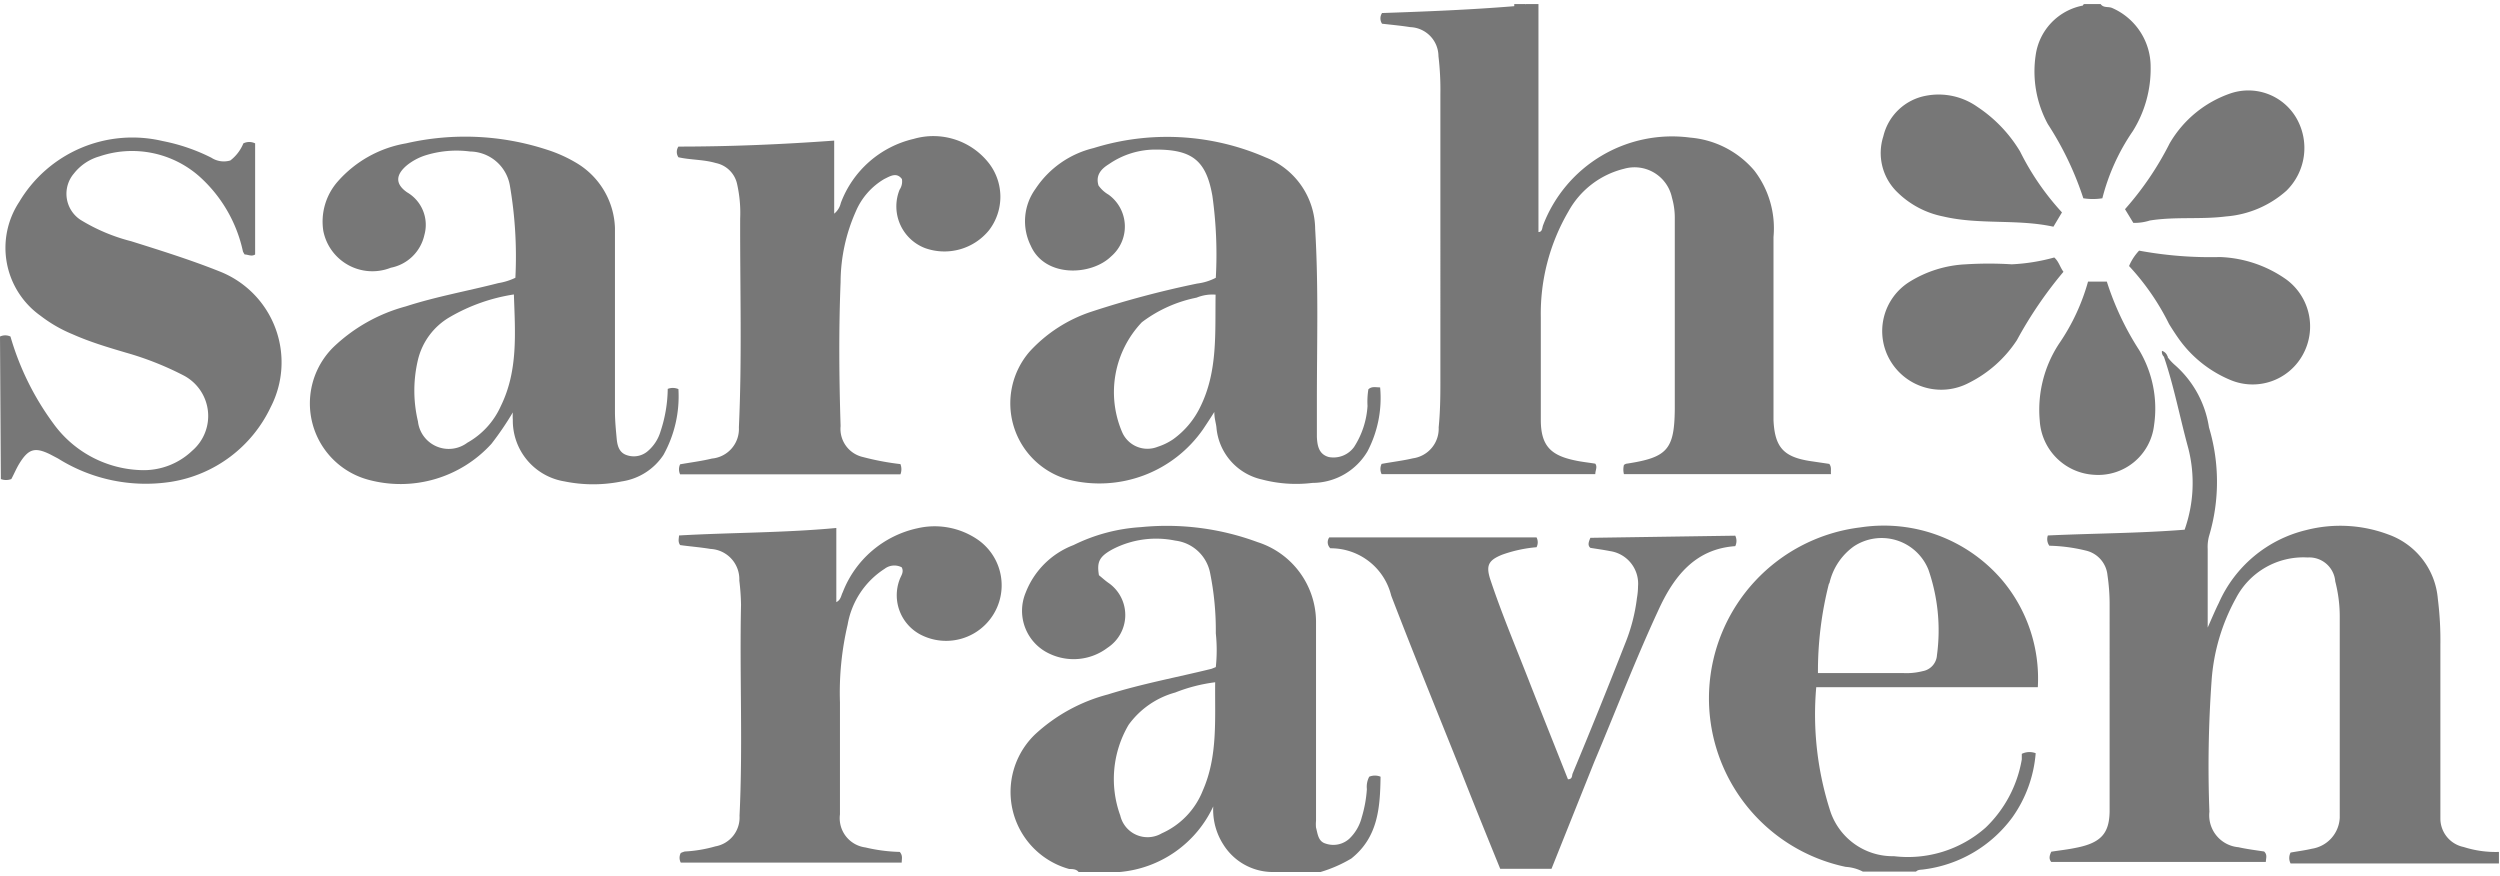 <svg id="Layer_1" data-name="Layer 1" xmlns="http://www.w3.org/2000/svg" width="117" height="41" viewBox="0 0 117 41"><defs><style>.cls-1{fill:#777;}</style></defs><path class="cls-1" d="M72,.19C72,.8,72,1.41,72,2q0,4.41,0,8.8v.06c.19,0,.17-.21.22-.33a6.46,6.46,0,0,1,6.88-4.09,4.42,4.42,0,0,1,3,1.54A4.43,4.43,0,0,1,83,11.09c0,2.43,0,4.86,0,7.29,0,.43,0,.86,0,1.29.06,1.27.48,1.72,1.73,1.91l.88.13c.12.16.06.3.08.48H76a.88.88,0,0,1,0-.43s.08-.06.13-.06c1.89-.29,2.23-.65,2.25-2.54,0-3,0-6,0-9a3.38,3.38,0,0,0-.13-.9A1.79,1.79,0,0,0,76,7.9a4.08,4.08,0,0,0-2.6,2,9.47,9.47,0,0,0-1.29,4.95c0,1.6,0,3.2,0,4.8,0,1.26.51,1.68,1.66,1.91.29.06.59.09.89.14.11.16,0,.31,0,.49h-10a.54.54,0,0,1,0-.48c.48-.09,1-.15,1.46-.26A1.4,1.4,0,0,0,67.33,20c.07-.7.08-1.4.08-2.1V4.41a13.27,13.27,0,0,0-.09-1.78A1.37,1.37,0,0,0,66,1.27c-.44-.07-.88-.11-1.32-.16a.45.45,0,0,1,0-.5C66.71.54,68.79.46,70.86.29c.17-.11.38,0,.55-.1Z"/><path class="cls-1" d="M101.45,16.72a2.15,2.15,0,0,0,.32.35A4.86,4.86,0,0,1,103.38,20a8.86,8.86,0,0,1,0,5.1,1.94,1.94,0,0,0-.06.59v3.68c.2-.45.35-.81.52-1.15a6,6,0,0,1,4.08-3.41,6.41,6.41,0,0,1,3.87.21,3.5,3.5,0,0,1,2.3,3,15.64,15.64,0,0,1,.12,2.16c0,2.54,0,5.07,0,7.61,0,.18,0,.36,0,.54a1.36,1.36,0,0,0,1.09,1.31,4.88,4.88,0,0,0,1.65.23v.54l-1.24,0h-8.51a.55.55,0,0,1,0-.51c.33-.06.66-.1,1-.18a1.54,1.54,0,0,0,1.3-1.45c0-.45,0-.9,0-1.35q0-4,0-8a6.57,6.57,0,0,0-.21-1.71A1.22,1.22,0,0,0,108,26.09,3.56,3.56,0,0,0,104.64,28a9.32,9.32,0,0,0-1.14,3.89,56.4,56.4,0,0,0-.1,6.1,1.5,1.5,0,0,0,1.36,1.66c.4.09.81.14,1.2.2.16.15.09.3.08.49H96c-.12-.14-.09-.29,0-.48.37-.06.76-.1,1.14-.18,1.21-.23,1.57-.7,1.59-1.69,0-.38,0-.76,0-1.13V28.31a9.29,9.29,0,0,0-.1-1.39,1.31,1.31,0,0,0-1-1.15,7.89,7.89,0,0,0-1.72-.23.52.52,0,0,1-.07-.48c2.13-.1,4.26-.1,6.4-.27a6.56,6.56,0,0,0,.17-3.82c-.39-1.42-.66-2.86-1.13-4.25A.09.09,0,0,1,101.45,16.72Z"/><path class="cls-1" d="M0,15.75a.57.57,0,0,1,.49,0,12.87,12.87,0,0,0,2,4.06A5.26,5.26,0,0,0,6.56,22,3.29,3.29,0,0,0,9,21.09a2.14,2.14,0,0,0-.39-3.51A14.41,14.41,0,0,0,5.88,16.5C5,16.24,4.2,16,3.39,15.64a6.49,6.49,0,0,1-1.49-.86,3.9,3.9,0,0,1-1-5.33A6.16,6.16,0,0,1,7.61,6.6a8.79,8.79,0,0,1,2.28.78,1.07,1.07,0,0,0,.89.13,1.93,1.93,0,0,0,.61-.8.62.62,0,0,1,.55,0v5.2c-.17.11-.33,0-.49,0a1,1,0,0,1-.08-.14A6.56,6.56,0,0,0,9.3,8.23a4.76,4.76,0,0,0-4.65-.91,2.32,2.32,0,0,0-1.19.8,1.46,1.46,0,0,0,.31,2.17,8.56,8.56,0,0,0,2.37,1c1.4.44,2.81.88,4.18,1.43a4.57,4.57,0,0,1,2.35,6.33A6.24,6.24,0,0,1,8,22.55a7.73,7.73,0,0,1-5.28-1.09l-.38-.2c-.7-.34-1-.26-1.42.41-.15.24-.26.51-.39.75a.69.69,0,0,1-.49,0Z"/><path class="cls-1" d="M98.31.19c.13.19.36.11.53.18a3,3,0,0,1,1.81,2.76,5.5,5.5,0,0,1-.83,3,9.85,9.85,0,0,0-1.43,3.15,2.91,2.91,0,0,1-.89,0,14.77,14.77,0,0,0-1.66-3.47,5.16,5.16,0,0,1-.57-3.23A2.75,2.75,0,0,1,97.48.26s0-.05.07-.07Z"/><path class="cls-1" d="M71.41.19c-.16.18-.36.11-.55.1a.12.12,0,0,0,0-.1Z"/><path class="cls-1" d="M42.14,21.72a.66.66,0,0,1,0,.48H31.83a.55.55,0,0,1,0-.47c.5-.09,1-.15,1.49-.27A1.39,1.39,0,0,0,34.58,20c.15-3.25.05-6.51.06-9.77a6.19,6.19,0,0,0-.14-1.6,1.28,1.28,0,0,0-1-1c-.58-.17-1.17-.14-1.75-.27a.45.45,0,0,1,0-.5c2.4,0,4.82-.1,7.29-.28V10a.89.89,0,0,0,.31-.5,4.81,4.81,0,0,1,3.41-3,3.3,3.3,0,0,1,3.53,1.15,2.57,2.57,0,0,1,0,3.12,2.69,2.69,0,0,1-3,.84A2.09,2.09,0,0,1,42.1,8.88a.69.69,0,0,0,.11-.5c-.25-.34-.56-.13-.83,0A3.21,3.21,0,0,0,40.05,9.9a8.19,8.19,0,0,0-.71,3.3c-.09,2.24-.07,4.5,0,6.74a1.35,1.35,0,0,0,1.05,1.45A12.44,12.44,0,0,0,42.14,21.72Z"/><path class="cls-1" d="M42.11,39.87c.15.18.09.32.09.5H31.86a.48.48,0,0,1,0-.45,1.07,1.07,0,0,1,.19-.07,6.38,6.38,0,0,0,1.43-.24,1.37,1.37,0,0,0,1.13-1.43c.16-3.29,0-6.59.07-9.88a10.73,10.73,0,0,0-.08-1.13,1.42,1.42,0,0,0-1.35-1.48c-.48-.08-1-.12-1.42-.18-.11-.16-.06-.29-.05-.45,2.45-.14,4.89-.12,7.36-.35v3.47c.22-.11.22-.31.3-.46a4.85,4.85,0,0,1,3.51-3,3.56,3.56,0,0,1,2.83.55,2.6,2.6,0,0,1-2.68,4.44,2.08,2.08,0,0,1-1-2.58c.06-.18.22-.35.1-.58a.75.75,0,0,0-.8.07,3.89,3.89,0,0,0-1.73,2.61,13.94,13.94,0,0,0-.36,3.64c0,1.75,0,3.49,0,5.24a1.38,1.38,0,0,0,1.19,1.55A7.76,7.76,0,0,0,42.11,39.87Z"/><path class="cls-1" d="M81.21,25.07a.56.56,0,0,1,0,.49c-1.88.13-2.88,1.42-3.6,3-1.08,2.33-2,4.73-3,7.1l-2,5h-2.4c-.61-1.5-1.22-3-1.82-4.53-1.1-2.75-2.22-5.49-3.28-8.25a2.91,2.91,0,0,0-2.85-2.22.39.39,0,0,1-.05-.51h9.7a.5.5,0,0,1,0,.46,6.35,6.35,0,0,0-1.61.35c-.64.26-.77.5-.55,1.17.56,1.68,1.26,3.32,1.91,5,.57,1.45,1.15,2.9,1.72,4.34.22,0,.18-.18.22-.27q1.25-3,2.46-6.09a8.35,8.35,0,0,0,.55-2.13,3.29,3.29,0,0,0,.05-.54,1.54,1.54,0,0,0-1.32-1.65c-.3-.06-.6-.1-.91-.15-.14-.12-.08-.28,0-.47Z"/><path class="cls-1" d="M96.5,9.94l-.4.67c-1.69-.37-3.46-.08-5.16-.48A4.23,4.23,0,0,1,88.8,9a2.55,2.55,0,0,1-.66-2.62,2.52,2.52,0,0,1,2-1.9A3.14,3.14,0,0,1,92.54,5a6.52,6.52,0,0,1,2,2.09A12.26,12.26,0,0,0,96.5,9.94Z"/><path class="cls-1" d="M99.64,12.45a2.42,2.42,0,0,1,.47-.72,18.41,18.41,0,0,0,3.79.3A5.72,5.72,0,0,1,107,13.08a2.73,2.73,0,0,1,.75,3.56,2.68,2.68,0,0,1-3.35,1.15,5.61,5.61,0,0,1-2.48-2c-.14-.2-.28-.42-.41-.63A11.37,11.37,0,0,0,99.64,12.45Z"/><path class="cls-1" d="M96.14,12.05c.22.2.26.44.43.67a19.22,19.22,0,0,0-2.18,3.2,5.75,5.75,0,0,1-2.25,2,2.77,2.77,0,0,1-3.65-1,2.72,2.72,0,0,1,.89-3.74A5.46,5.46,0,0,1,92,12.37a17.15,17.15,0,0,1,2.15,0A9,9,0,0,0,96.14,12.05Z"/><path class="cls-1" d="M99.84,10.43l-.39-.64a14.42,14.42,0,0,0,2.09-3.08,5.27,5.27,0,0,1,2.85-2.34,2.6,2.6,0,0,1,3.1,1.19A2.8,2.8,0,0,1,107,8.93a4.81,4.81,0,0,1-2.83,1.2c-1.18.15-2.37,0-3.56.19A2.31,2.31,0,0,1,99.84,10.43Z"/><path class="cls-1" d="M97.72,13.18h.88a13.39,13.39,0,0,0,1.51,3.2,5.34,5.34,0,0,1,.7,3.52A2.63,2.63,0,0,1,98,22.22a2.7,2.7,0,0,1-2.54-2.54,5.63,5.63,0,0,1,.9-3.59A9.76,9.76,0,0,0,97.72,13.18Z"/><path class="cls-1" d="M101.45,16.72h-.15a.31.31,0,0,1-.12-.3A.39.39,0,0,1,101.45,16.72Z"/><path class="cls-1" d="M64.08,36.35a1,1,0,0,0-.11.58,5.9,5.9,0,0,1-.24,1.32,2.1,2.1,0,0,1-.58,1,1.11,1.11,0,0,1-1.11.23c-.35-.1-.37-.45-.45-.75a1.67,1.67,0,0,1,0-.32c0-2.68,0-5.36,0-8,0-.45,0-.9,0-1.35a3.93,3.93,0,0,0-2.74-3.69,12.24,12.24,0,0,0-5.46-.7,8.24,8.24,0,0,0-3.15.84A3.88,3.88,0,0,0,48,27.74a2.21,2.21,0,0,0,1.13,2.86,2.63,2.63,0,0,0,2.71-.29,1.83,1.83,0,0,0,.08-3c-.18-.12-.34-.27-.49-.39-.1-.61,0-.87.65-1.22A4.43,4.43,0,0,1,55,25.3a1.89,1.89,0,0,1,1.63,1.5,13.6,13.6,0,0,1,.27,2.84,7.56,7.56,0,0,1,0,1.58l-.2.08c-1.62.4-3.26.7-4.85,1.2a8,8,0,0,0-3.41,1.87,3.74,3.74,0,0,0,1.6,6.3c.15,0,.33,0,.44.14H52.4a5.34,5.34,0,0,0,4.38-3.07,3,3,0,0,0,.47,1.78,2.73,2.73,0,0,0,2.28,1.29H61.8a6.36,6.36,0,0,0,1.44-.63c1.26-1,1.35-2.4,1.37-3.83A.69.69,0,0,0,64.08,36.35ZM56.29,37a3.66,3.66,0,0,1-1.92,2,1.31,1.31,0,0,1-1.94-.83,5,5,0,0,1,.39-4.25A4,4,0,0,1,55,32.41a7.65,7.65,0,0,1,1.87-.48C56.85,33.67,57,35.39,56.29,37Z"/><path class="cls-1" d="M94.62,35.28s0,0,0,.06,0,.13,0,.2a5.76,5.76,0,0,1-1.69,3.19,5.49,5.49,0,0,1-4.29,1.34A3.08,3.08,0,0,1,85.67,38,14.7,14.7,0,0,1,85,32.16H95.37a7.15,7.15,0,0,0-1.66-5,7.28,7.28,0,0,0-6.63-2.48,8.06,8.06,0,0,0-.7,15.89,2,2,0,0,1,.8.22h2.49c.1-.1.23-.08.35-.1a6.09,6.09,0,0,0,4.16-2.44,6,6,0,0,0,1.09-3A.82.82,0,0,0,94.62,35.28Zm-9-8a2.91,2.91,0,0,1,1.14-1.71,2.36,2.36,0,0,1,3.49,1.09,8.68,8.68,0,0,1,.4,4,.81.81,0,0,1-.67.75,3.06,3.06,0,0,1-.9.09h-4A16.61,16.61,0,0,1,85.59,27.33Z"/><path class="cls-1" d="M64.59,18.13c-.21,0-.39-.06-.55.09A3.65,3.65,0,0,0,64,19a4,4,0,0,1-.63,1.92,1.19,1.19,0,0,1-1.18.47c-.48-.13-.54-.55-.56-.94,0-.58,0-1.15,0-1.73,0-2.66.08-5.32-.08-8a3.64,3.64,0,0,0-2.31-3.35,11.55,11.55,0,0,0-8.06-.44,4.53,4.53,0,0,0-2.72,1.91,2.58,2.58,0,0,0-.22,2.66C48.9,13,51.07,12.91,52,12a1.84,1.84,0,0,0-.12-2.89,1.49,1.49,0,0,1-.47-.43c-.15-.5.15-.79.49-1A3.83,3.83,0,0,1,54.09,7c1.69,0,2.36.5,2.65,2.17A19.8,19.8,0,0,1,56.9,13a2.56,2.56,0,0,1-.87.27,44.77,44.77,0,0,0-4.93,1.31,6.8,6.8,0,0,0-2.91,1.87,3.7,3.7,0,0,0,1.83,6,5.91,5.91,0,0,0,6.29-2.37c.16-.24.32-.48.52-.8,0,.31.08.52.1.73a2.73,2.73,0,0,0,2.13,2.43,6.27,6.27,0,0,0,2.36.16A3,3,0,0,0,64,21.12,5.37,5.37,0,0,0,64.59,18.13Zm-8.42.92a4,4,0,0,1-1.27,1.51,2.82,2.82,0,0,1-.72.35,1.29,1.29,0,0,1-1.67-.7,4.75,4.75,0,0,1,.93-5.13A6.27,6.27,0,0,1,56,13.93a1.94,1.94,0,0,1,.89-.14C56.86,15.58,57,17.38,56.17,19.05Z"/><path class="cls-1" d="M31.25,18.2a6.55,6.55,0,0,1-.34,2,1.93,1.93,0,0,1-.58.9,1,1,0,0,1-1,.2c-.36-.12-.44-.45-.47-.78s-.08-.83-.08-1.24q0-3.81,0-7.61c0-.33,0-.65,0-1A3.68,3.68,0,0,0,27,7.64,6.56,6.56,0,0,0,25.58,7,12.32,12.32,0,0,0,19,6.71a5.48,5.48,0,0,0-3.19,1.78,2.84,2.84,0,0,0-.68,2.31,2.34,2.34,0,0,0,3.16,1.73A2,2,0,0,0,19.86,11a1.76,1.76,0,0,0-.81-2c-.56-.39-.54-.82,0-1.27a2.72,2.72,0,0,1,.8-.44A4.88,4.88,0,0,1,22,7.09a1.92,1.92,0,0,1,1.86,1.58A19.65,19.65,0,0,1,24.12,13a2.94,2.94,0,0,1-.8.25c-1.44.37-2.91.63-4.33,1.09a7.84,7.84,0,0,0-3.39,1.91,3.7,3.7,0,0,0,1.63,6.2A5.75,5.75,0,0,0,23,20.77a14.14,14.14,0,0,0,1-1.47,2.36,2.36,0,0,0,0,.34,2.88,2.88,0,0,0,2.42,2.89,6.72,6.72,0,0,0,2.68,0,2.83,2.83,0,0,0,1.95-1.24,5.64,5.64,0,0,0,.7-3.08A.66.66,0,0,0,31.25,18.2Zm-7.81.8a3.69,3.69,0,0,1-1.57,1.72,1.45,1.45,0,0,1-2.31-1,6.23,6.23,0,0,1,0-2.88,3.16,3.16,0,0,1,1.49-2,8.52,8.52,0,0,1,3-1.06C24.11,15.59,24.25,17.35,23.44,19Z"/></svg>